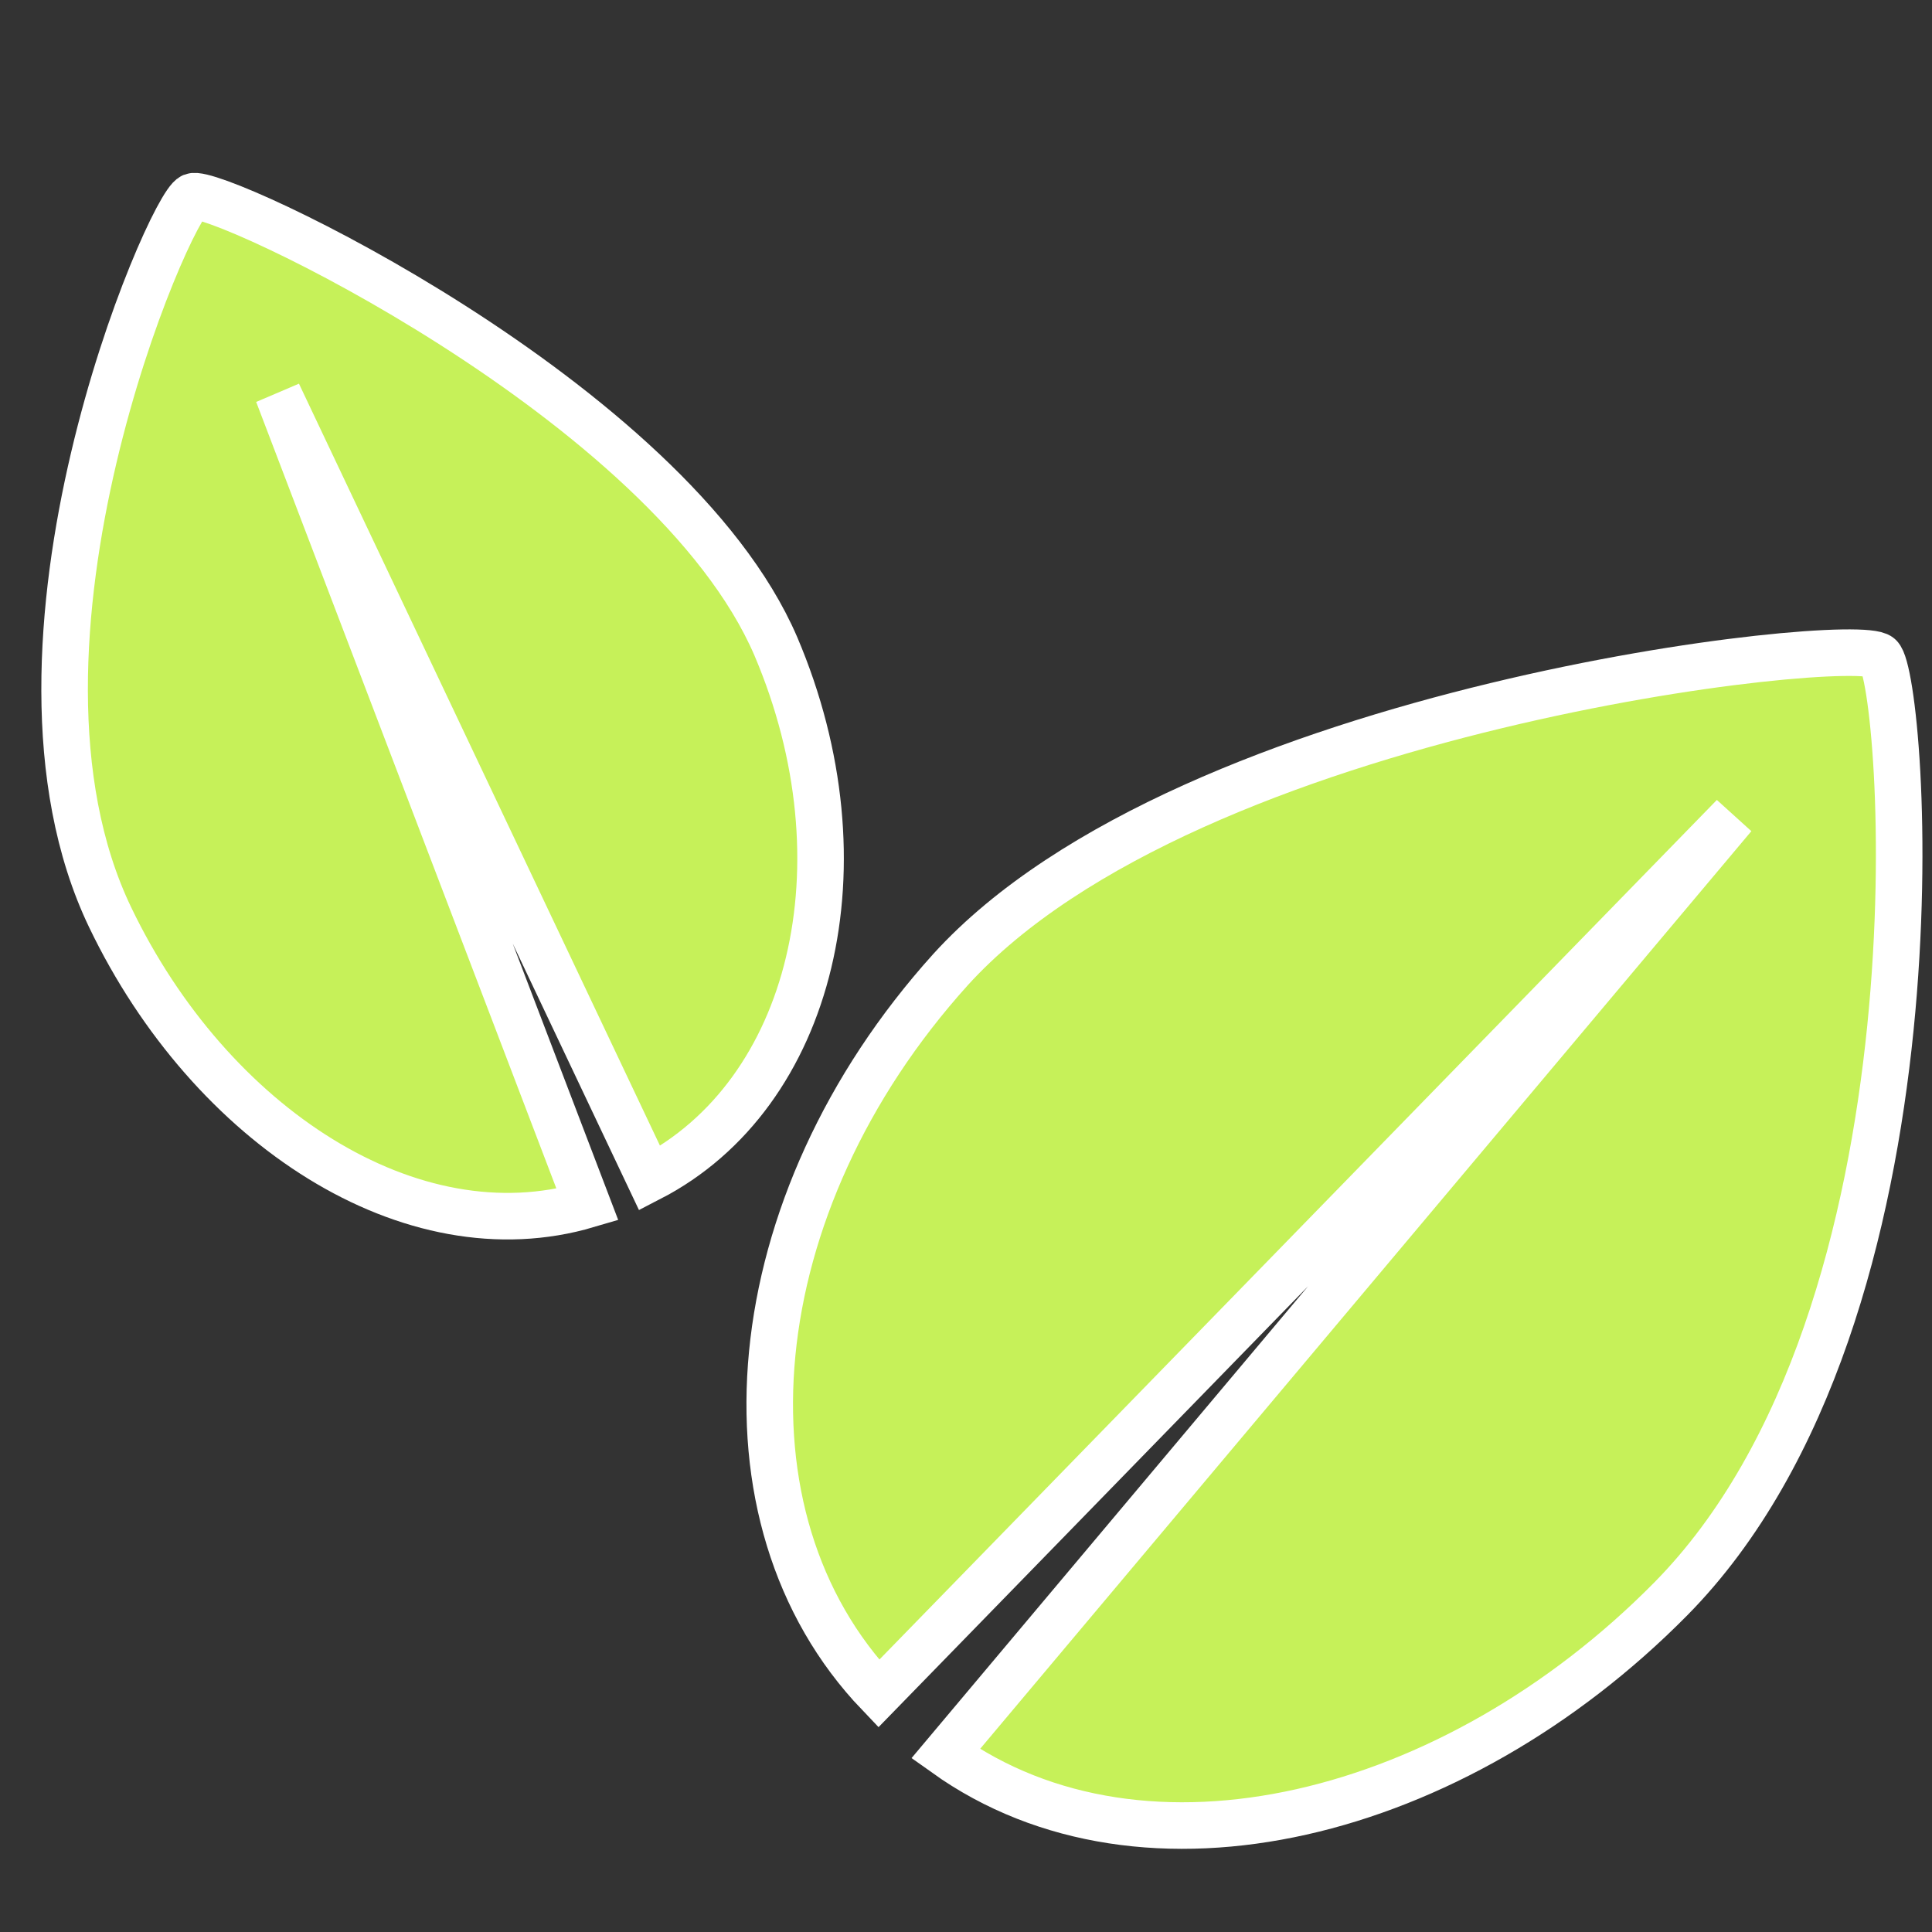 <svg width="83" height="83" viewBox="0 0 83 83" fill="none" xmlns="http://www.w3.org/2000/svg">
<rect x="0" y="0" width="83" height="83" fill="#333333" stroke="none"/>
<path d="M80.744 28.201C81.804 29.122 83.922 56.392 71.772 68.695C62.458 78.125 49.166 81.438 40.623 75.343L74.474 35.064L37.75 72.759C30.52 65.195 31.751 51.722 40.837 41.653C51.143 30.314 79.689 27.252 80.744 28.201Z" fill="#C6F159" stroke="white" stroke-width="2"/>
<path d="M8.267 8.441C7.289 8.836 -0.889 27.693 4.732 39.408C9.042 48.388 17.676 53.994 25.238 51.755L11.94 16.911L27.911 50.621C34.899 47.017 37.321 37.143 33.33 27.765C28.782 17.187 9.249 8.025 8.267 8.441Z" fill="#C6F159" stroke="white" stroke-width="2"/>
</svg>
